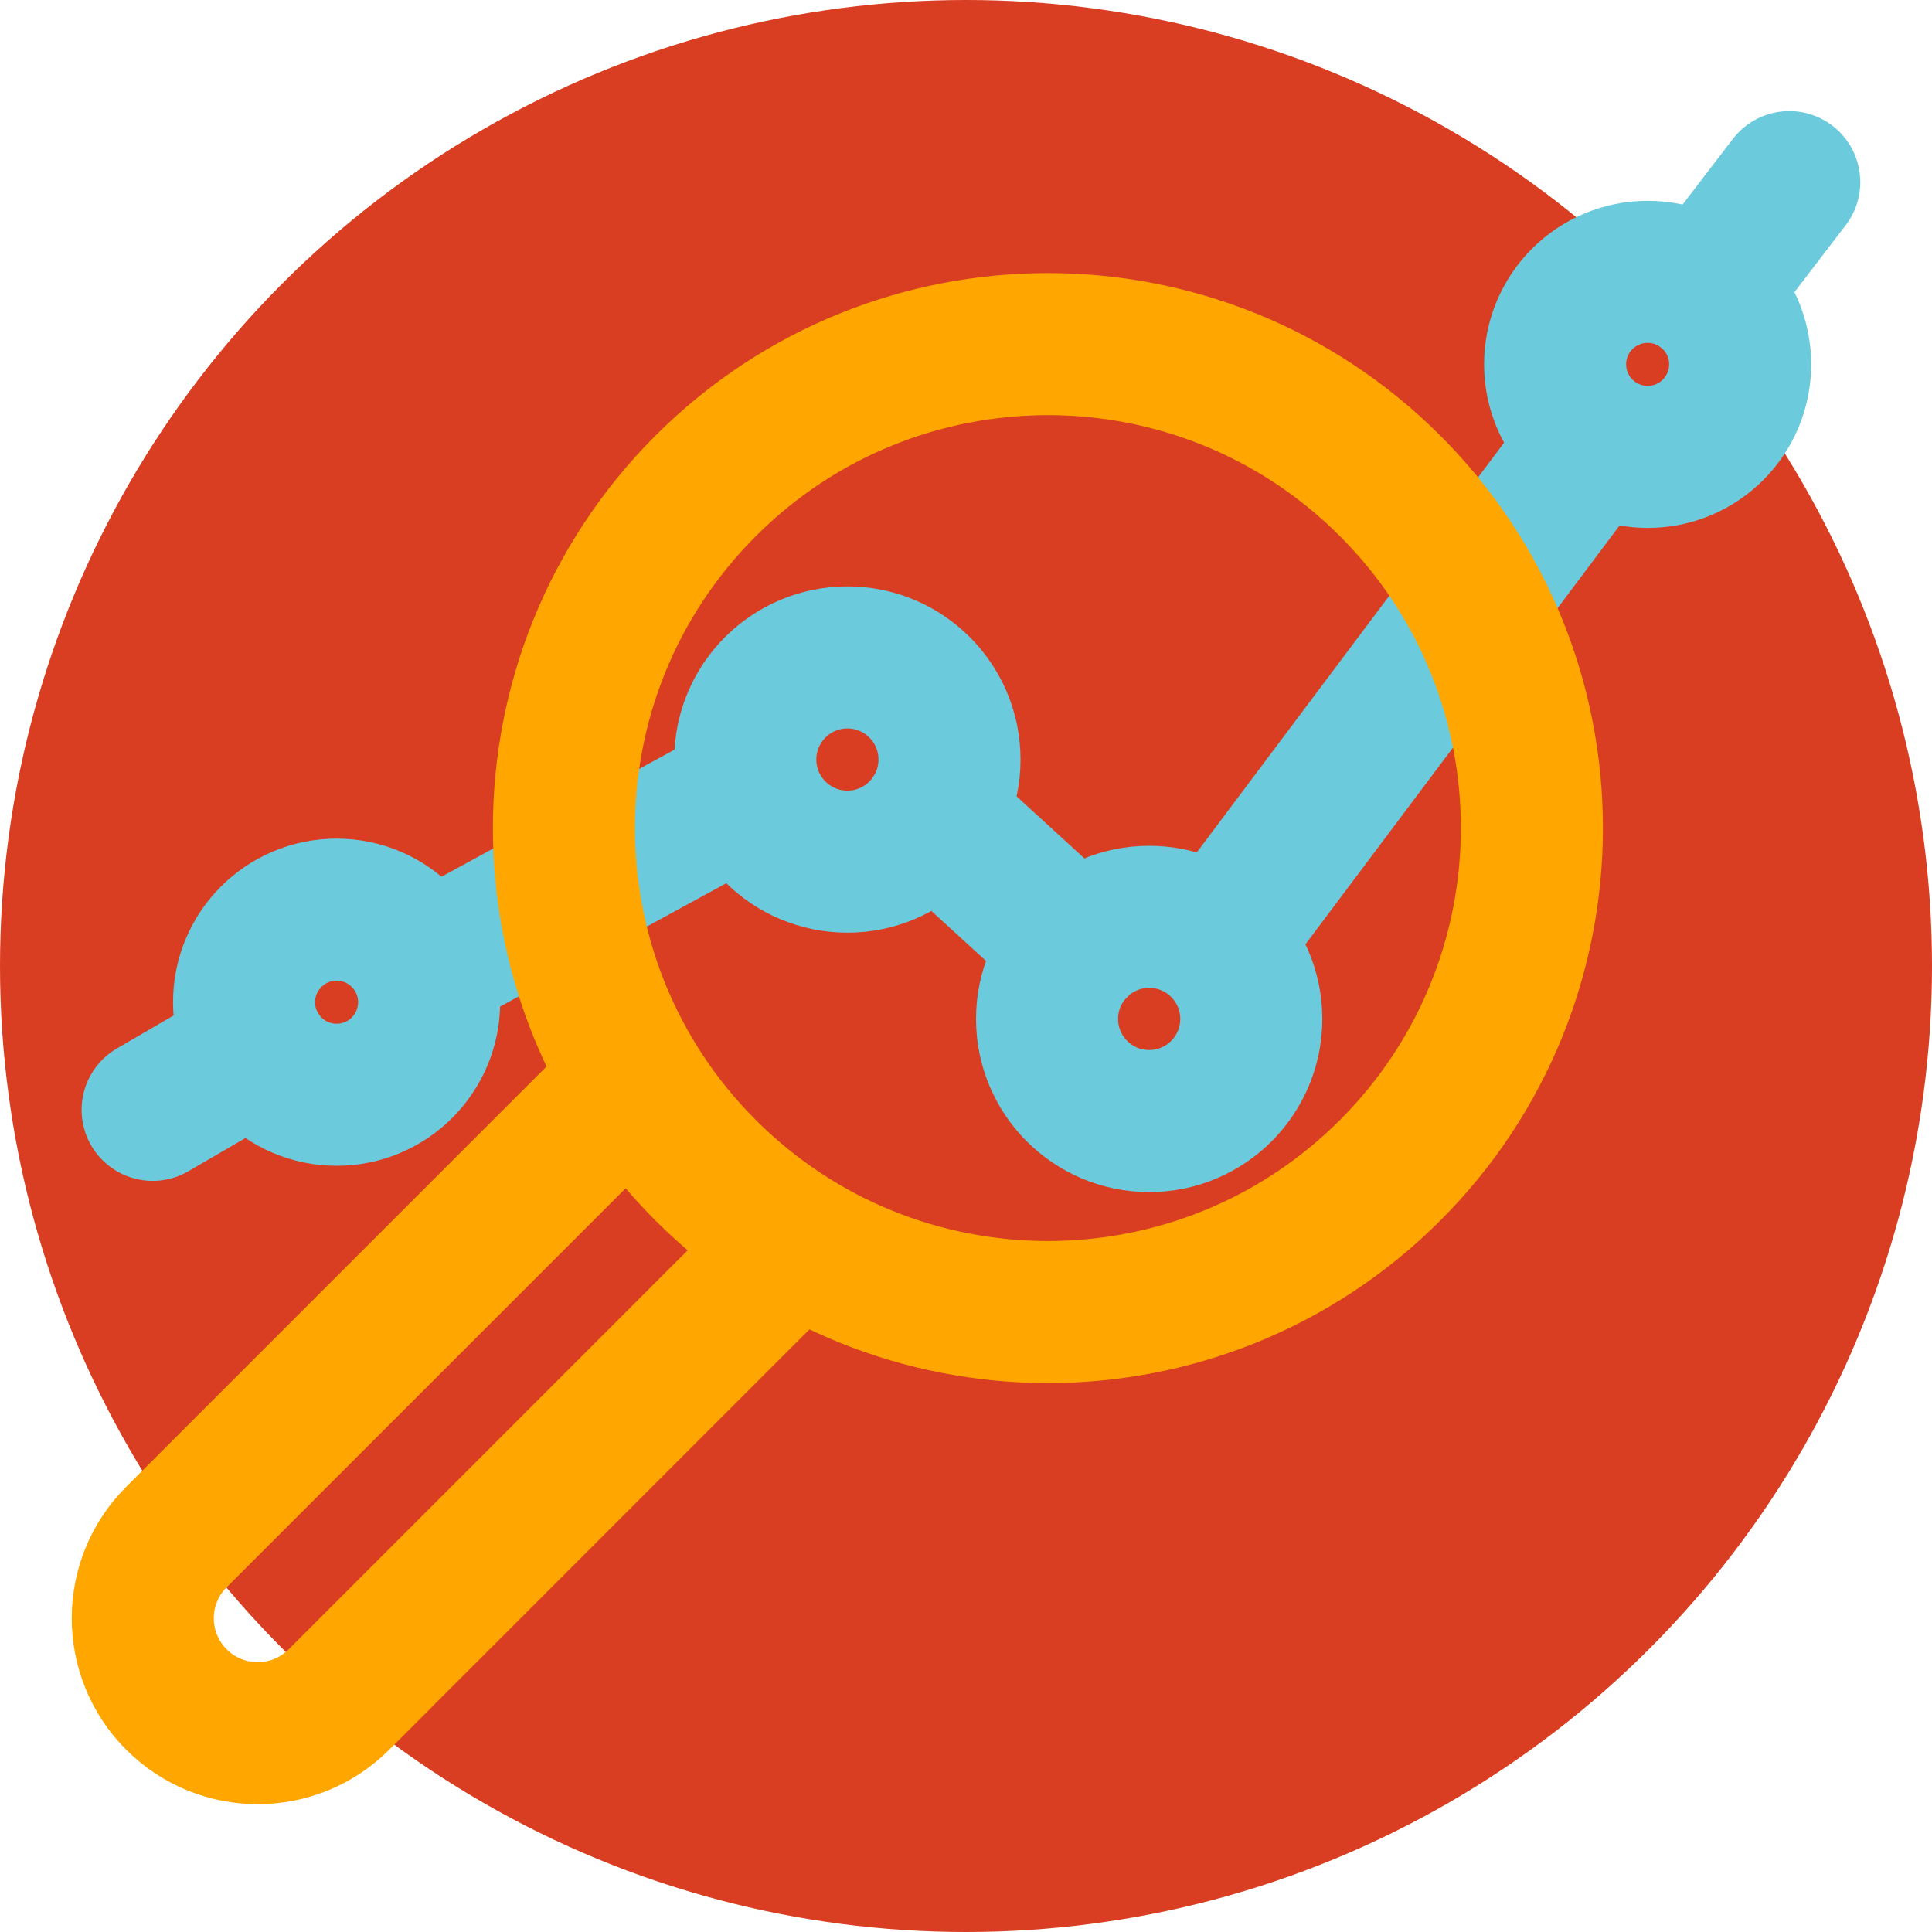 <?xml version="1.0" encoding="utf-8"?>
<svg xmlns="http://www.w3.org/2000/svg" fill="none" height="100%" overflow="visible" preserveAspectRatio="none" style="display: block;" viewBox="0 0 68 68" width="100%">
<g id="Frame 1936">
<circle cx="34" cy="34" fill="#DA3E22" id="Red Circle" r="34"/>
<path d="M33.419 26.734C33.419 28.718 31.809 30.327 29.827 30.327C27.842 30.327 26.232 28.718 26.232 26.734C26.232 24.749 27.842 23.139 29.827 23.139C31.809 23.139 33.419 24.749 33.419 26.734Z" id="path5" stroke="#6CCADD" stroke-linecap="round" stroke-width="5"/>
<path d="M44.041 35.863C44.041 37.848 42.431 39.457 40.448 39.457C38.463 39.457 36.853 37.848 36.853 35.863C36.853 33.879 38.463 32.27 40.448 32.27C42.431 32.27 44.041 33.879 44.041 35.863Z" id="path6" stroke="#6CCADD" stroke-linecap="round" stroke-width="5"/>
<path d="M61.248 12.823C61.248 14.622 59.792 16.081 57.993 16.081C56.194 16.081 54.735 14.622 54.735 12.823C54.735 11.025 56.194 9.568 57.993 9.568C59.792 9.568 61.248 11.025 61.248 12.823Z" id="path7" stroke="#6CCADD" stroke-linecap="round" stroke-width="5"/>
<path d="M15.104 35.274C15.104 37.073 13.647 38.532 11.848 38.532C10.049 38.532 8.59 37.073 8.59 35.274C8.59 33.476 10.049 32.017 11.848 32.017C13.647 32.017 15.104 33.476 15.104 35.274Z" id="path8" stroke="#6CCADD" stroke-linecap="round" stroke-width="5"/>
<path d="M62.976 6.41L60.014 10.275" id="path9" stroke="#6CCADD" stroke-linecap="round" stroke-width="5"/>
<path d="M43 33L55 17" id="path11" stroke="#6CCADD" stroke-linecap="round" stroke-width="5"/>
<path d="M37.887 33.345L32.825 28.714" id="path12" stroke="#6CCADD" stroke-linecap="round" stroke-width="5"/>
<path d="M9.043 36.926L5.372 39.063" id="path13" stroke="#6CCADD" stroke-linecap="round" stroke-width="5"/>
<path d="M15 34L26 28" id="path14" stroke="#6CCADD" stroke-linecap="round" stroke-width="5"/>
<path d="M48.927 41.191C42.275 47.843 31.491 47.843 24.837 41.191C18.185 34.538 18.185 23.752 24.837 17.101C31.491 10.449 42.275 10.449 48.927 17.101C55.581 23.752 55.581 34.538 48.927 41.191Z" id="path3" stroke="#FFA600" stroke-linecap="round" stroke-width="5"/>
<path d="M27.998 43.747L11.93 59.817C10.351 61.396 7.789 61.396 6.21 59.817C4.63 58.237 4.63 55.677 6.21 54.098L22.281 38.028" id="path4" stroke="#FFA600" stroke-linecap="round" stroke-width="5"/>
</g>
</svg>